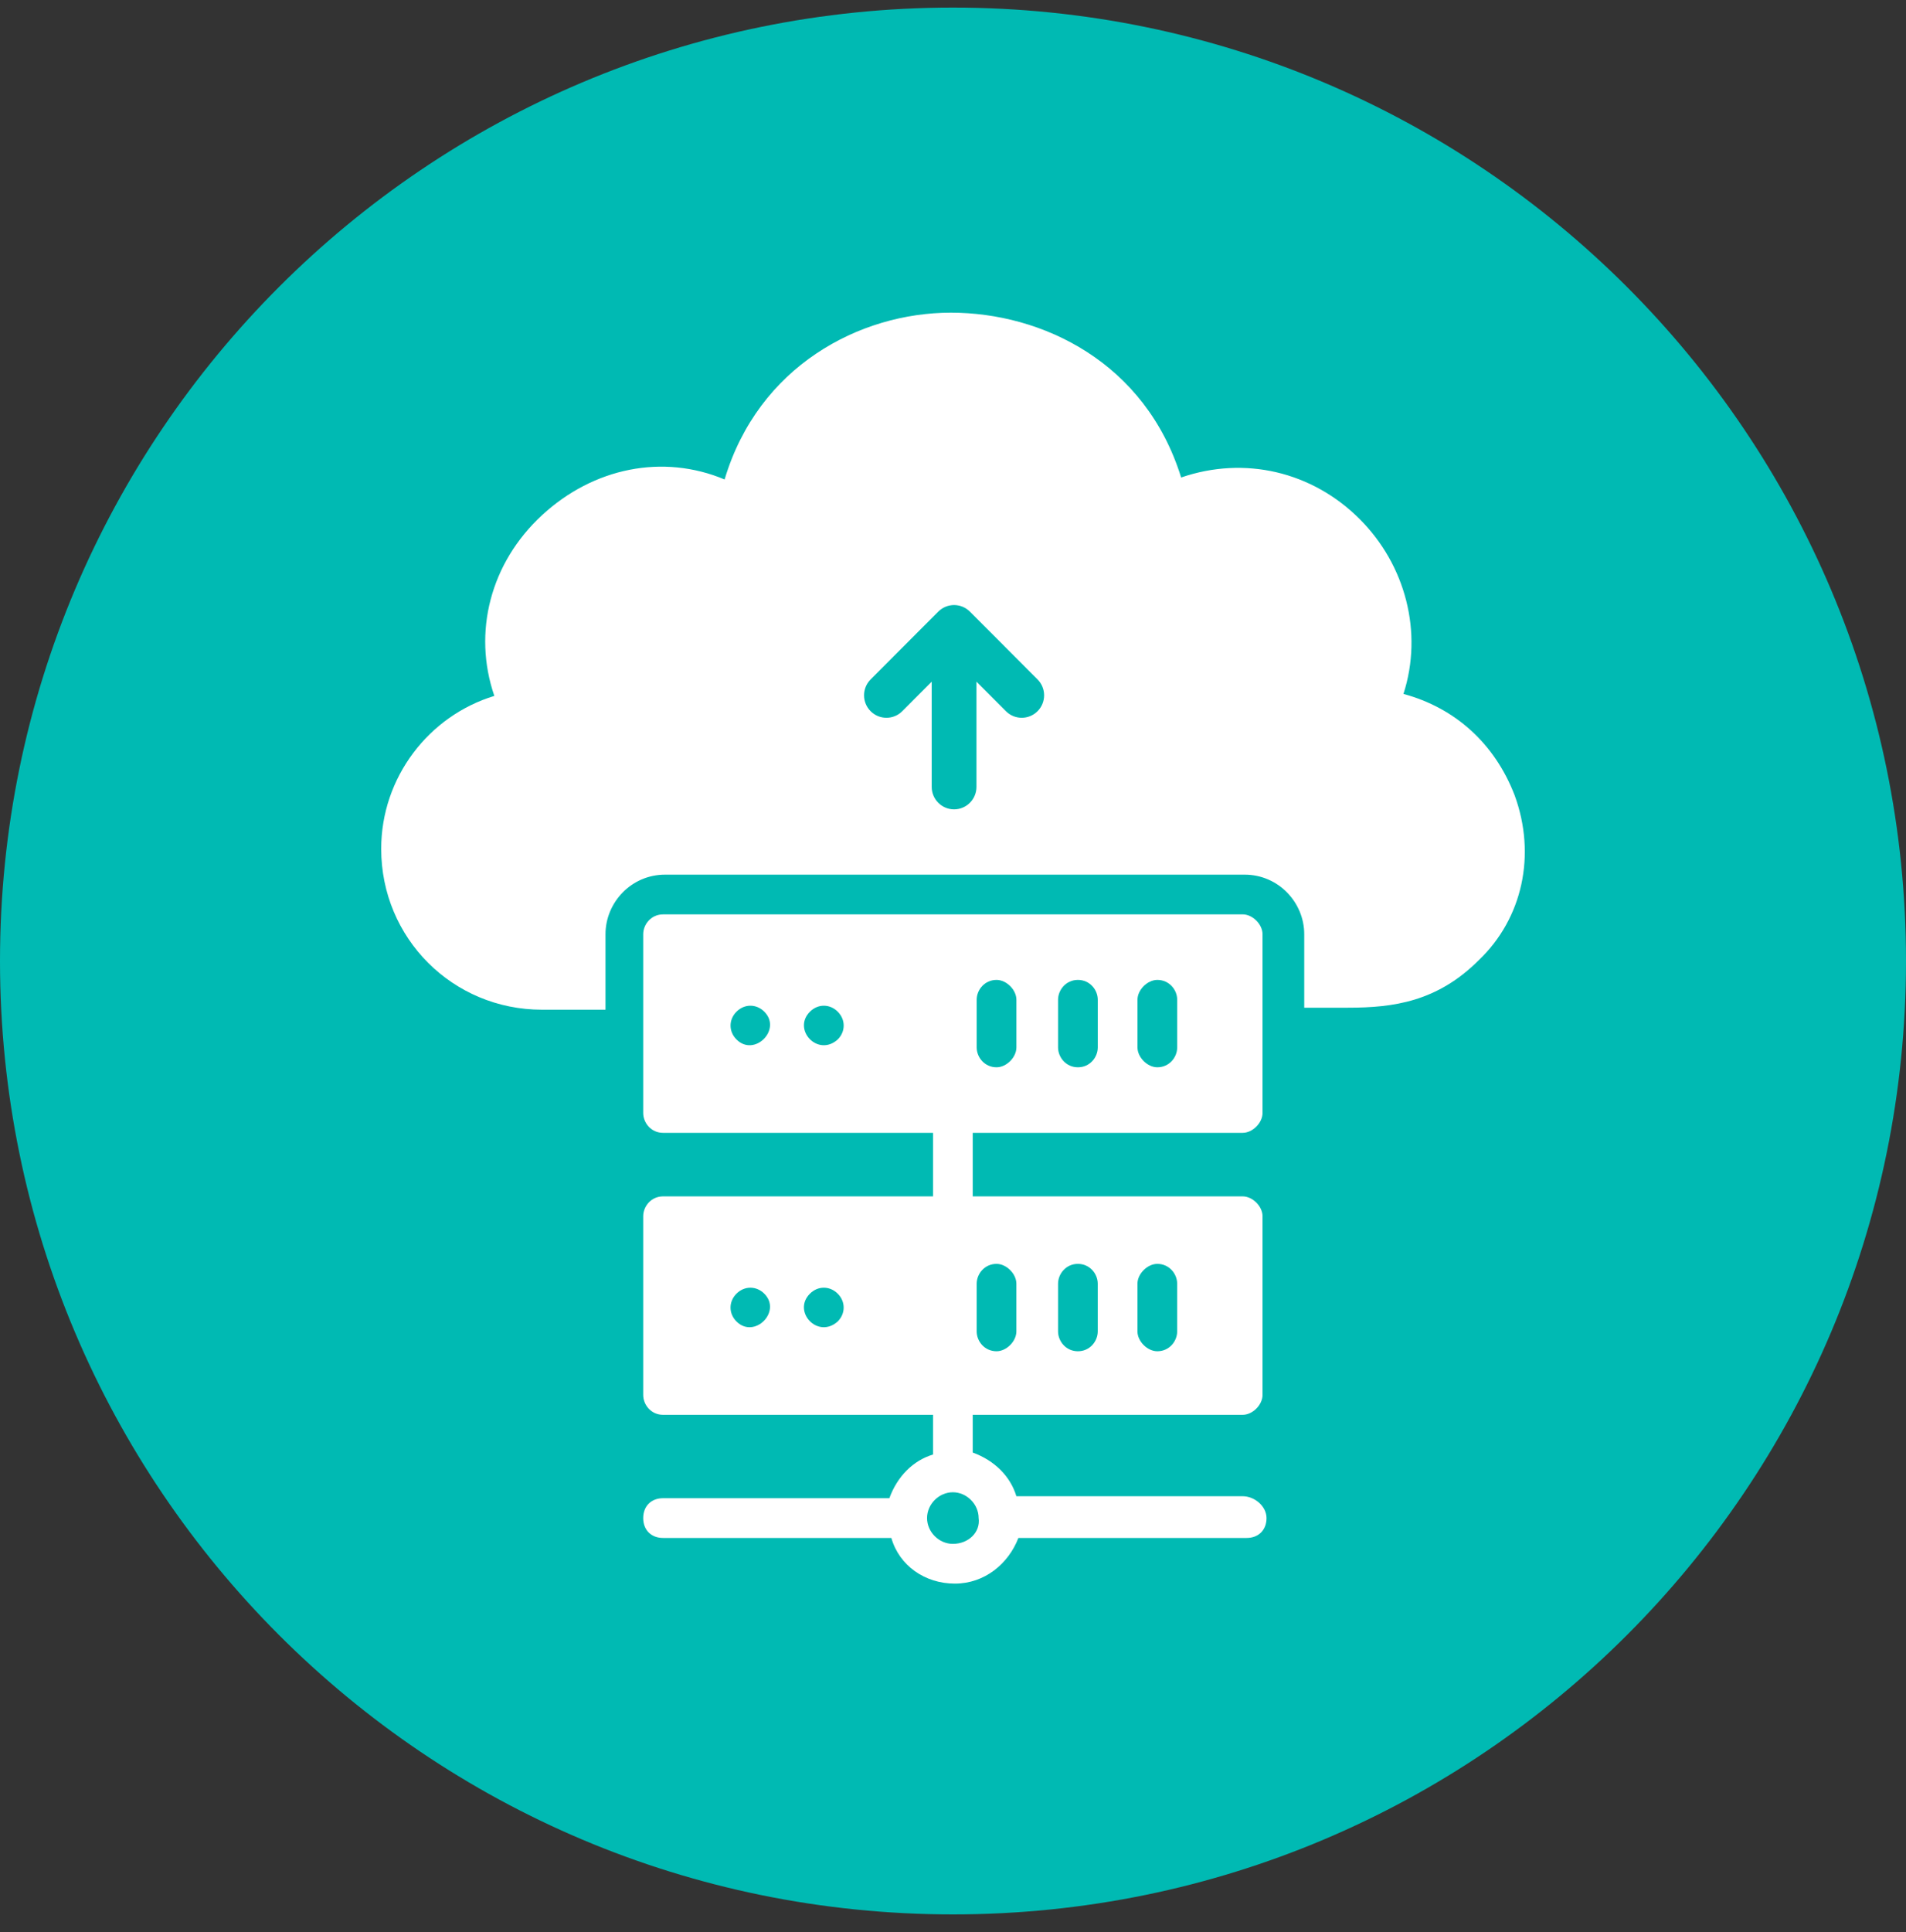<?xml version="1.0" encoding="UTF-8"?>
<svg xmlns="http://www.w3.org/2000/svg" width="75" height="76" viewBox="0 0 75 76" fill="none">
  <rect x="0" y="0" width="75" height="76" fill="#333333" stroke="none"/>
  <path d="M37.5 75.298C58.211 75.298 75 58.508 75 37.798C75 17.087 58.211 0.298 37.5 0.298C16.789 0.298 0 17.087 0 37.798C0 58.508 16.789 75.298 37.5 75.298Z" fill="#00BAB3"></path>
  <path d="M59.599 31.278C58.818 29.247 57.256 27.841 55.225 27.294C56.007 24.873 55.304 22.218 53.507 20.421C51.633 18.547 48.977 17.922 46.477 18.781C45.071 14.25 41.01 12.298 37.417 12.298C33.824 12.298 29.84 14.406 28.513 18.859C26.091 17.843 23.357 18.39 21.327 20.265C19.296 22.139 18.593 24.873 19.452 27.372C16.875 28.154 15 30.575 15 33.387C15 36.902 17.812 39.714 21.327 39.714H23.826V36.745C23.826 35.496 24.841 34.402 26.17 34.402H48.977C50.305 34.402 51.321 35.496 51.321 36.745V39.635H51.711H53.039C54.835 39.635 56.554 39.401 58.194 37.761C59.912 36.121 60.459 33.621 59.599 31.278Z" fill="white"></path>
  <path d="M48.898 58.85H39.994C39.76 58.069 39.135 57.444 38.276 57.132V55.648H48.899C49.289 55.648 49.68 55.257 49.68 54.867V47.837C49.68 47.446 49.289 47.056 48.899 47.056L38.276 47.056V44.557H48.899C49.289 44.557 49.68 44.166 49.68 43.775V36.746C49.68 36.355 49.289 35.964 48.899 35.964L26.091 35.965C25.623 35.965 25.31 36.356 25.31 36.746V43.776C25.31 44.167 25.622 44.557 26.091 44.557H36.714V47.057L26.091 47.056C25.623 47.056 25.31 47.447 25.31 47.837V54.867C25.31 55.258 25.622 55.648 26.091 55.648H36.714V57.21C35.933 57.444 35.308 58.069 34.996 58.928H26.091C25.623 58.928 25.31 59.241 25.31 59.71C25.31 60.178 25.623 60.491 26.091 60.491H35.074C35.386 61.584 36.402 62.287 37.573 62.287C38.745 62.287 39.682 61.506 40.073 60.491H49.055C49.524 60.491 49.837 60.178 49.837 59.71C49.836 59.241 49.367 58.85 48.898 58.85ZM44.759 39.323C44.759 38.932 45.15 38.542 45.54 38.542C46.009 38.542 46.322 38.932 46.322 39.323V41.197C46.322 41.588 46.009 41.979 45.54 41.979C45.15 41.979 44.759 41.588 44.759 41.197V39.323ZM41.634 39.323C41.634 38.932 41.947 38.542 42.416 38.542C42.884 38.542 43.197 38.932 43.197 39.323V41.197C43.197 41.588 42.885 41.979 42.416 41.979C41.947 41.979 41.634 41.588 41.634 41.197V39.323ZM38.432 39.323C38.432 38.932 38.745 38.542 39.214 38.542C39.604 38.542 39.995 38.932 39.995 39.323V41.197C39.995 41.588 39.604 41.979 39.214 41.979C38.745 41.979 38.432 41.588 38.432 41.197V39.323ZM28.981 40.885C28.669 40.573 28.669 40.104 28.981 39.792C29.293 39.479 29.762 39.479 30.075 39.792C30.777 40.495 29.684 41.588 28.981 40.885ZM32.964 40.885C32.183 41.588 31.168 40.495 31.871 39.792C32.183 39.479 32.652 39.479 32.964 39.792C33.277 40.104 33.277 40.573 32.964 40.885ZM44.758 50.492C44.758 50.102 45.149 49.711 45.54 49.711C46.008 49.711 46.321 50.102 46.321 50.492V52.367C46.321 52.758 46.008 53.148 45.54 53.148C45.149 53.148 44.758 52.758 44.758 52.367V50.492ZM41.634 50.492C41.634 50.102 41.946 49.711 42.415 49.711C42.883 49.711 43.196 50.102 43.196 50.492V52.367C43.196 52.758 42.884 53.148 42.415 53.148C41.947 53.148 41.634 52.758 41.634 52.367V50.492ZM38.432 50.492C38.432 50.102 38.744 49.711 39.213 49.711C39.603 49.711 39.994 50.102 39.994 50.492V52.367C39.994 52.758 39.603 53.148 39.213 53.148C38.744 53.148 38.432 52.758 38.432 52.367V50.492ZM28.98 51.976C28.668 51.664 28.668 51.195 28.98 50.883C29.293 50.57 29.762 50.57 30.074 50.883C30.776 51.586 29.683 52.679 28.98 51.976ZM32.964 51.976C32.182 52.679 31.167 51.586 31.87 50.883C32.182 50.57 32.651 50.57 32.964 50.883C33.276 51.195 33.276 51.664 32.964 51.976ZM37.494 60.724C36.947 60.724 36.479 60.256 36.479 59.709C36.479 59.162 36.947 58.694 37.494 58.694C38.041 58.694 38.509 59.162 38.509 59.709C38.587 60.256 38.119 60.724 37.494 60.724Z" fill="white"></path>
  <path fill-rule="evenodd" clip-rule="evenodd" d="M34.258 26.724L36.92 24.056C36.925 24.051 36.931 24.046 36.937 24.041C36.952 24.026 36.967 24.012 36.983 23.998C36.99 23.993 36.998 23.988 37.005 23.983C37.021 23.97 37.036 23.958 37.053 23.947C37.059 23.943 37.065 23.94 37.071 23.936C37.089 23.924 37.108 23.913 37.127 23.902C37.131 23.9 37.135 23.898 37.14 23.896C37.161 23.885 37.183 23.875 37.205 23.865C37.208 23.864 37.211 23.863 37.213 23.862C37.237 23.852 37.261 23.843 37.286 23.836C37.289 23.835 37.292 23.835 37.295 23.834C37.319 23.826 37.344 23.82 37.369 23.815C37.376 23.814 37.383 23.813 37.39 23.812C37.412 23.808 37.433 23.805 37.455 23.802C37.484 23.799 37.513 23.798 37.543 23.798C37.572 23.798 37.602 23.799 37.63 23.802C37.652 23.804 37.673 23.808 37.695 23.812C37.702 23.813 37.709 23.814 37.716 23.815C37.741 23.82 37.766 23.826 37.79 23.833C37.793 23.834 37.796 23.835 37.799 23.836C37.824 23.843 37.847 23.852 37.871 23.862C37.874 23.863 37.877 23.864 37.88 23.865C37.902 23.874 37.923 23.885 37.944 23.895C37.949 23.898 37.954 23.9 37.959 23.902C37.977 23.913 37.995 23.924 38.013 23.935C38.019 23.939 38.026 23.943 38.033 23.947C38.048 23.957 38.063 23.969 38.078 23.981C38.086 23.987 38.094 23.992 38.102 23.999C38.118 24.011 38.132 24.026 38.147 24.039C38.153 24.045 38.159 24.05 38.165 24.056L40.827 26.724C41.171 27.069 41.171 27.628 40.827 27.973C40.483 28.318 39.926 28.318 39.582 27.973L38.423 26.812V30.951C38.423 31.438 38.029 31.834 37.543 31.834C37.056 31.834 36.662 31.438 36.662 30.951V26.812L35.504 27.973C35.16 28.318 34.602 28.318 34.258 27.973C33.914 27.628 33.914 27.069 34.258 26.724Z" fill="#00BAB3"></path>
</svg>
